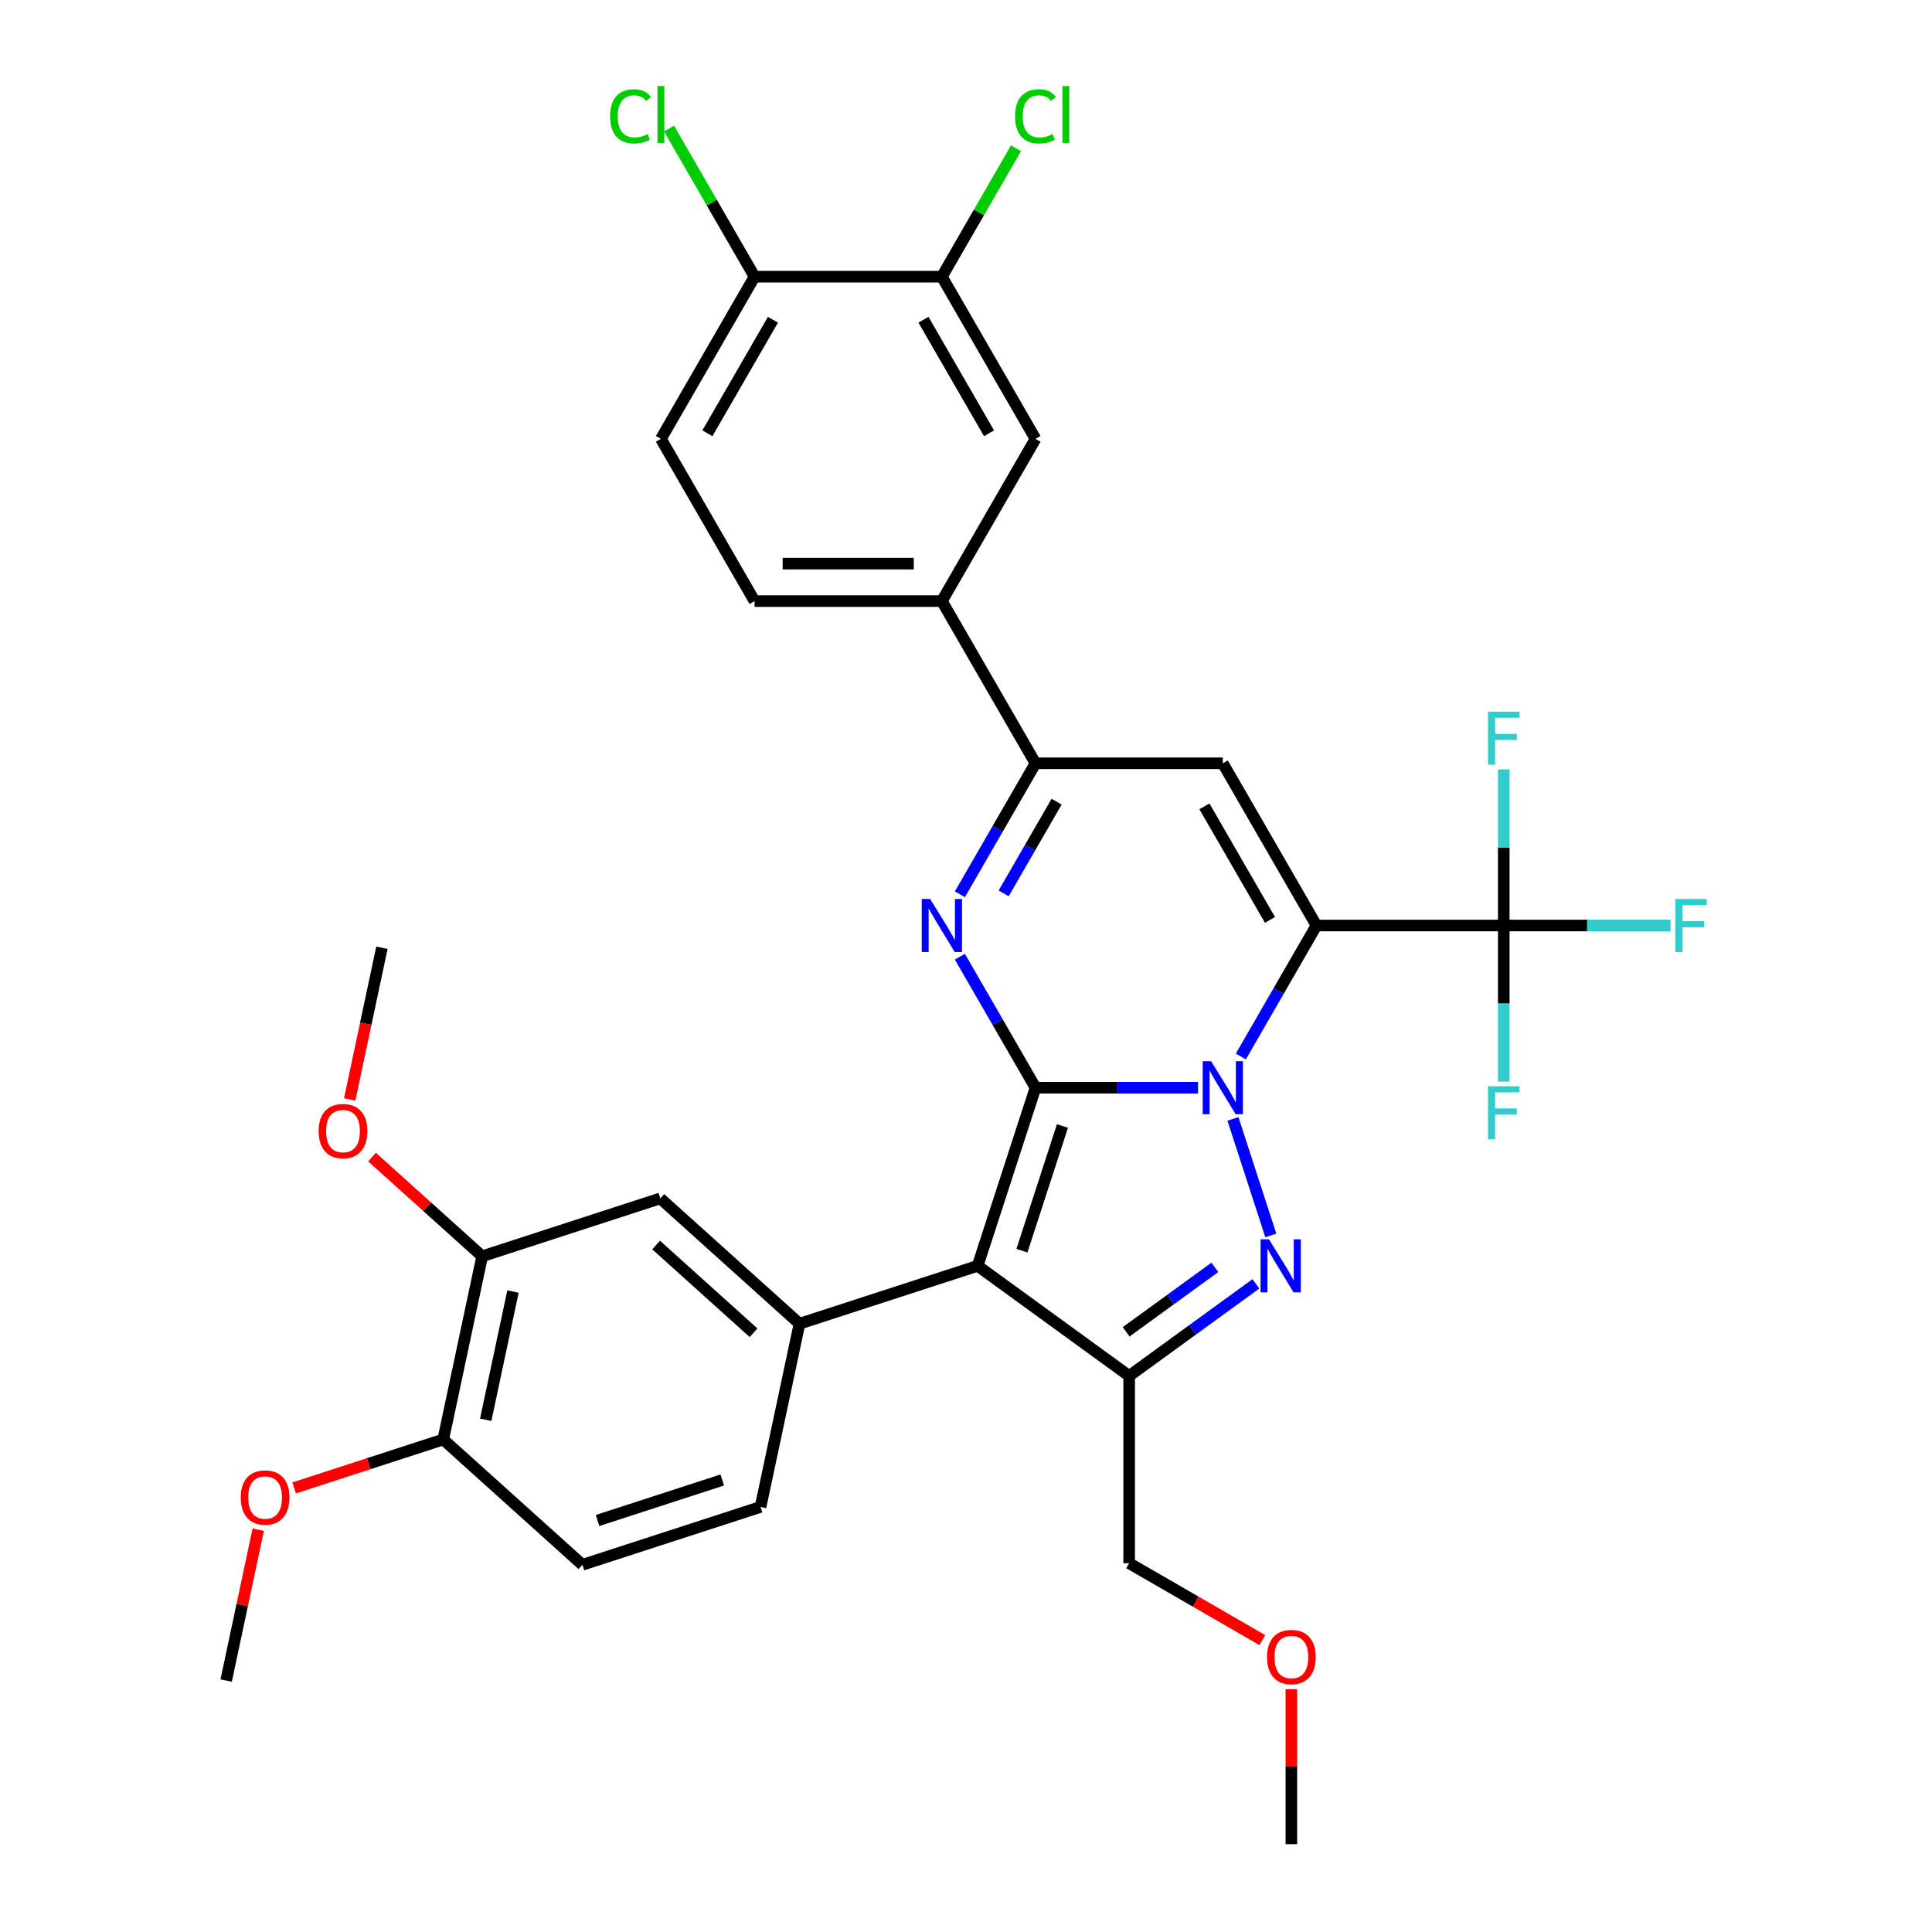 <?xml version='1.0' encoding='iso-8859-1'?>
<svg version='1.1' baseProfile='full'
              xmlns='http://www.w3.org/2000/svg'
                      xmlns:rdkit='http://www.rdkit.org/xml'
                      xmlns:xlink='http://www.w3.org/1999/xlink'
                  xml:space='preserve'
width='1000px' height='1000px' viewBox='0 0 1000 1000'>
<!-- END OF HEADER -->
<rect style='opacity:1.0;fill:#FFFFFF;stroke:none' width='1000' height='1000' x='0' y='0'> </rect>
<path class='bond-0' d='M 620.088,562.997 L 578.032,562.997' style='fill:none;fill-rule:evenodd;stroke:#0000FF;stroke-width:6px;stroke-linecap:butt;stroke-linejoin:miter;stroke-opacity:1' />
<path class='bond-0' d='M 578.032,562.997 L 535.977,562.997' style='fill:none;fill-rule:evenodd;stroke:#000000;stroke-width:6px;stroke-linecap:butt;stroke-linejoin:miter;stroke-opacity:1' />
<path class='bond-1' d='M 642.248,546.845 L 661.822,512.942' style='fill:none;fill-rule:evenodd;stroke:#0000FF;stroke-width:6px;stroke-linecap:butt;stroke-linejoin:miter;stroke-opacity:1' />
<path class='bond-1' d='M 661.822,512.942 L 681.396,479.039' style='fill:none;fill-rule:evenodd;stroke:#000000;stroke-width:6px;stroke-linecap:butt;stroke-linejoin:miter;stroke-opacity:1' />
<path class='bond-3' d='M 638.171,579.148 L 657.771,639.471' style='fill:none;fill-rule:evenodd;stroke:#0000FF;stroke-width:6px;stroke-linecap:butt;stroke-linejoin:miter;stroke-opacity:1' />
<path class='bond-2' d='M 535.977,562.997 L 506.019,655.198' style='fill:none;fill-rule:evenodd;stroke:#000000;stroke-width:6px;stroke-linecap:butt;stroke-linejoin:miter;stroke-opacity:1' />
<path class='bond-2' d='M 549.924,582.818 L 528.953,647.359' style='fill:none;fill-rule:evenodd;stroke:#000000;stroke-width:6px;stroke-linecap:butt;stroke-linejoin:miter;stroke-opacity:1' />
<path class='bond-4' d='M 535.977,562.997 L 516.403,529.093' style='fill:none;fill-rule:evenodd;stroke:#000000;stroke-width:6px;stroke-linecap:butt;stroke-linejoin:miter;stroke-opacity:1' />
<path class='bond-4' d='M 516.403,529.093 L 496.829,495.19' style='fill:none;fill-rule:evenodd;stroke:#0000FF;stroke-width:6px;stroke-linecap:butt;stroke-linejoin:miter;stroke-opacity:1' />
<path class='bond-6' d='M 681.396,479.039 L 632.923,395.082' style='fill:none;fill-rule:evenodd;stroke:#000000;stroke-width:6px;stroke-linecap:butt;stroke-linejoin:miter;stroke-opacity:1' />
<path class='bond-6' d='M 657.334,476.14 L 623.403,417.37' style='fill:none;fill-rule:evenodd;stroke:#000000;stroke-width:6px;stroke-linecap:butt;stroke-linejoin:miter;stroke-opacity:1' />
<path class='bond-8' d='M 681.396,479.039 L 778.342,479.039' style='fill:none;fill-rule:evenodd;stroke:#000000;stroke-width:6px;stroke-linecap:butt;stroke-linejoin:miter;stroke-opacity:1' />
<path class='bond-9' d='M 506.019,655.198 L 413.819,685.156' style='fill:none;fill-rule:evenodd;stroke:#000000;stroke-width:6px;stroke-linecap:butt;stroke-linejoin:miter;stroke-opacity:1' />
<path class='bond-33' d='M 506.019,655.198 L 584.45,712.181' style='fill:none;fill-rule:evenodd;stroke:#000000;stroke-width:6px;stroke-linecap:butt;stroke-linejoin:miter;stroke-opacity:1' />
<path class='bond-5' d='M 650.045,664.523 L 617.248,688.352' style='fill:none;fill-rule:evenodd;stroke:#0000FF;stroke-width:6px;stroke-linecap:butt;stroke-linejoin:miter;stroke-opacity:1' />
<path class='bond-5' d='M 617.248,688.352 L 584.45,712.181' style='fill:none;fill-rule:evenodd;stroke:#000000;stroke-width:6px;stroke-linecap:butt;stroke-linejoin:miter;stroke-opacity:1' />
<path class='bond-5' d='M 628.81,655.986 L 605.851,672.666' style='fill:none;fill-rule:evenodd;stroke:#0000FF;stroke-width:6px;stroke-linecap:butt;stroke-linejoin:miter;stroke-opacity:1' />
<path class='bond-5' d='M 605.851,672.666 L 582.893,689.346' style='fill:none;fill-rule:evenodd;stroke:#000000;stroke-width:6px;stroke-linecap:butt;stroke-linejoin:miter;stroke-opacity:1' />
<path class='bond-34' d='M 496.829,462.888 L 516.403,428.985' style='fill:none;fill-rule:evenodd;stroke:#0000FF;stroke-width:6px;stroke-linecap:butt;stroke-linejoin:miter;stroke-opacity:1' />
<path class='bond-34' d='M 516.403,428.985 L 535.977,395.082' style='fill:none;fill-rule:evenodd;stroke:#000000;stroke-width:6px;stroke-linecap:butt;stroke-linejoin:miter;stroke-opacity:1' />
<path class='bond-34' d='M 519.493,462.412 L 533.195,438.679' style='fill:none;fill-rule:evenodd;stroke:#0000FF;stroke-width:6px;stroke-linecap:butt;stroke-linejoin:miter;stroke-opacity:1' />
<path class='bond-34' d='M 533.195,438.679 L 546.897,414.947' style='fill:none;fill-rule:evenodd;stroke:#000000;stroke-width:6px;stroke-linecap:butt;stroke-linejoin:miter;stroke-opacity:1' />
<path class='bond-24' d='M 584.45,712.181 L 584.45,809.127' style='fill:none;fill-rule:evenodd;stroke:#000000;stroke-width:6px;stroke-linecap:butt;stroke-linejoin:miter;stroke-opacity:1' />
<path class='bond-7' d='M 632.923,395.082 L 535.977,395.082' style='fill:none;fill-rule:evenodd;stroke:#000000;stroke-width:6px;stroke-linecap:butt;stroke-linejoin:miter;stroke-opacity:1' />
<path class='bond-10' d='M 535.977,395.082 L 487.504,311.124' style='fill:none;fill-rule:evenodd;stroke:#000000;stroke-width:6px;stroke-linecap:butt;stroke-linejoin:miter;stroke-opacity:1' />
<path class='bond-19' d='M 778.342,479.039 L 821.522,479.039' style='fill:none;fill-rule:evenodd;stroke:#000000;stroke-width:6px;stroke-linecap:butt;stroke-linejoin:miter;stroke-opacity:1' />
<path class='bond-19' d='M 821.522,479.039 L 864.701,479.039' style='fill:none;fill-rule:evenodd;stroke:#33CCCC;stroke-width:6px;stroke-linecap:butt;stroke-linejoin:miter;stroke-opacity:1' />
<path class='bond-20' d='M 778.342,479.039 L 778.342,438.642' style='fill:none;fill-rule:evenodd;stroke:#000000;stroke-width:6px;stroke-linecap:butt;stroke-linejoin:miter;stroke-opacity:1' />
<path class='bond-20' d='M 778.342,438.642 L 778.342,398.244' style='fill:none;fill-rule:evenodd;stroke:#33CCCC;stroke-width:6px;stroke-linecap:butt;stroke-linejoin:miter;stroke-opacity:1' />
<path class='bond-21' d='M 778.342,479.039 L 778.342,519.436' style='fill:none;fill-rule:evenodd;stroke:#000000;stroke-width:6px;stroke-linecap:butt;stroke-linejoin:miter;stroke-opacity:1' />
<path class='bond-21' d='M 778.342,519.436 L 778.342,559.834' style='fill:none;fill-rule:evenodd;stroke:#33CCCC;stroke-width:6px;stroke-linecap:butt;stroke-linejoin:miter;stroke-opacity:1' />
<path class='bond-11' d='M 413.819,685.156 L 341.774,620.286' style='fill:none;fill-rule:evenodd;stroke:#000000;stroke-width:6px;stroke-linecap:butt;stroke-linejoin:miter;stroke-opacity:1' />
<path class='bond-11' d='M 390.038,689.834 L 339.607,644.425' style='fill:none;fill-rule:evenodd;stroke:#000000;stroke-width:6px;stroke-linecap:butt;stroke-linejoin:miter;stroke-opacity:1' />
<path class='bond-15' d='M 413.819,685.156 L 393.662,779.983' style='fill:none;fill-rule:evenodd;stroke:#000000;stroke-width:6px;stroke-linecap:butt;stroke-linejoin:miter;stroke-opacity:1' />
<path class='bond-13' d='M 487.504,311.124 L 535.977,227.166' style='fill:none;fill-rule:evenodd;stroke:#000000;stroke-width:6px;stroke-linecap:butt;stroke-linejoin:miter;stroke-opacity:1' />
<path class='bond-18' d='M 487.504,311.124 L 390.559,311.124' style='fill:none;fill-rule:evenodd;stroke:#000000;stroke-width:6px;stroke-linecap:butt;stroke-linejoin:miter;stroke-opacity:1' />
<path class='bond-18' d='M 472.963,291.735 L 405.101,291.735' style='fill:none;fill-rule:evenodd;stroke:#000000;stroke-width:6px;stroke-linecap:butt;stroke-linejoin:miter;stroke-opacity:1' />
<path class='bond-14' d='M 341.774,620.286 L 249.573,650.244' style='fill:none;fill-rule:evenodd;stroke:#000000;stroke-width:6px;stroke-linecap:butt;stroke-linejoin:miter;stroke-opacity:1' />
<path class='bond-12' d='M 487.504,143.209 L 535.977,227.166' style='fill:none;fill-rule:evenodd;stroke:#000000;stroke-width:6px;stroke-linecap:butt;stroke-linejoin:miter;stroke-opacity:1' />
<path class='bond-12' d='M 477.984,165.497 L 511.915,224.267' style='fill:none;fill-rule:evenodd;stroke:#000000;stroke-width:6px;stroke-linecap:butt;stroke-linejoin:miter;stroke-opacity:1' />
<path class='bond-25' d='M 487.504,143.209 L 506.692,109.975' style='fill:none;fill-rule:evenodd;stroke:#000000;stroke-width:6px;stroke-linecap:butt;stroke-linejoin:miter;stroke-opacity:1' />
<path class='bond-25' d='M 506.692,109.975 L 525.88,76.74' style='fill:none;fill-rule:evenodd;stroke:#00CC00;stroke-width:6px;stroke-linecap:butt;stroke-linejoin:miter;stroke-opacity:1' />
<path class='bond-36' d='M 487.504,143.209 L 390.559,143.209' style='fill:none;fill-rule:evenodd;stroke:#000000;stroke-width:6px;stroke-linecap:butt;stroke-linejoin:miter;stroke-opacity:1' />
<path class='bond-27' d='M 249.573,650.244 L 221.064,624.574' style='fill:none;fill-rule:evenodd;stroke:#000000;stroke-width:6px;stroke-linecap:butt;stroke-linejoin:miter;stroke-opacity:1' />
<path class='bond-27' d='M 221.064,624.574 L 192.555,598.905' style='fill:none;fill-rule:evenodd;stroke:#FF0000;stroke-width:6px;stroke-linecap:butt;stroke-linejoin:miter;stroke-opacity:1' />
<path class='bond-35' d='M 249.573,650.244 L 229.417,745.071' style='fill:none;fill-rule:evenodd;stroke:#000000;stroke-width:6px;stroke-linecap:butt;stroke-linejoin:miter;stroke-opacity:1' />
<path class='bond-35' d='M 265.515,668.499 L 251.405,734.878' style='fill:none;fill-rule:evenodd;stroke:#000000;stroke-width:6px;stroke-linecap:butt;stroke-linejoin:miter;stroke-opacity:1' />
<path class='bond-22' d='M 393.662,779.983 L 301.461,809.941' style='fill:none;fill-rule:evenodd;stroke:#000000;stroke-width:6px;stroke-linecap:butt;stroke-linejoin:miter;stroke-opacity:1' />
<path class='bond-22' d='M 373.841,766.036 L 309.3,787.007' style='fill:none;fill-rule:evenodd;stroke:#000000;stroke-width:6px;stroke-linecap:butt;stroke-linejoin:miter;stroke-opacity:1' />
<path class='bond-16' d='M 390.559,143.209 L 342.086,227.166' style='fill:none;fill-rule:evenodd;stroke:#000000;stroke-width:6px;stroke-linecap:butt;stroke-linejoin:miter;stroke-opacity:1' />
<path class='bond-16' d='M 400.079,165.497 L 366.148,224.267' style='fill:none;fill-rule:evenodd;stroke:#000000;stroke-width:6px;stroke-linecap:butt;stroke-linejoin:miter;stroke-opacity:1' />
<path class='bond-26' d='M 390.559,143.209 L 368.426,104.874' style='fill:none;fill-rule:evenodd;stroke:#000000;stroke-width:6px;stroke-linecap:butt;stroke-linejoin:miter;stroke-opacity:1' />
<path class='bond-26' d='M 368.426,104.874 L 346.293,66.539' style='fill:none;fill-rule:evenodd;stroke:#00CC00;stroke-width:6px;stroke-linecap:butt;stroke-linejoin:miter;stroke-opacity:1' />
<path class='bond-17' d='M 229.417,745.071 L 301.461,809.941' style='fill:none;fill-rule:evenodd;stroke:#000000;stroke-width:6px;stroke-linecap:butt;stroke-linejoin:miter;stroke-opacity:1' />
<path class='bond-28' d='M 229.417,745.071 L 190.829,757.609' style='fill:none;fill-rule:evenodd;stroke:#000000;stroke-width:6px;stroke-linecap:butt;stroke-linejoin:miter;stroke-opacity:1' />
<path class='bond-28' d='M 190.829,757.609 L 152.242,770.147' style='fill:none;fill-rule:evenodd;stroke:#FF0000;stroke-width:6px;stroke-linecap:butt;stroke-linejoin:miter;stroke-opacity:1' />
<path class='bond-23' d='M 390.559,311.124 L 342.086,227.166' style='fill:none;fill-rule:evenodd;stroke:#000000;stroke-width:6px;stroke-linecap:butt;stroke-linejoin:miter;stroke-opacity:1' />
<path class='bond-29' d='M 584.45,809.127 L 618.916,829.025' style='fill:none;fill-rule:evenodd;stroke:#000000;stroke-width:6px;stroke-linecap:butt;stroke-linejoin:miter;stroke-opacity:1' />
<path class='bond-29' d='M 618.916,829.025 L 653.381,848.924' style='fill:none;fill-rule:evenodd;stroke:#FF0000;stroke-width:6px;stroke-linecap:butt;stroke-linejoin:miter;stroke-opacity:1' />
<path class='bond-30' d='M 180.994,569.068 L 189.339,529.808' style='fill:none;fill-rule:evenodd;stroke:#FF0000;stroke-width:6px;stroke-linecap:butt;stroke-linejoin:miter;stroke-opacity:1' />
<path class='bond-30' d='M 189.339,529.808 L 197.684,490.547' style='fill:none;fill-rule:evenodd;stroke:#000000;stroke-width:6px;stroke-linecap:butt;stroke-linejoin:miter;stroke-opacity:1' />
<path class='bond-31' d='M 133.659,791.762 L 125.359,830.809' style='fill:none;fill-rule:evenodd;stroke:#FF0000;stroke-width:6px;stroke-linecap:butt;stroke-linejoin:miter;stroke-opacity:1' />
<path class='bond-31' d='M 125.359,830.809 L 117.059,869.857' style='fill:none;fill-rule:evenodd;stroke:#000000;stroke-width:6px;stroke-linecap:butt;stroke-linejoin:miter;stroke-opacity:1' />
<path class='bond-32' d='M 668.408,874.332 L 668.408,914.439' style='fill:none;fill-rule:evenodd;stroke:#FF0000;stroke-width:6px;stroke-linecap:butt;stroke-linejoin:miter;stroke-opacity:1' />
<path class='bond-32' d='M 668.408,914.439 L 668.408,954.545' style='fill:none;fill-rule:evenodd;stroke:#000000;stroke-width:6px;stroke-linecap:butt;stroke-linejoin:miter;stroke-opacity:1' />
<path  class='atom-0' d='M 626.854 549.269
L 635.851 563.811
Q 636.743 565.246, 638.178 567.844
Q 639.612 570.442, 639.69 570.597
L 639.69 549.269
L 643.335 549.269
L 643.335 576.724
L 639.574 576.724
L 629.918 560.825
Q 628.793 558.964, 627.591 556.831
Q 626.428 554.698, 626.079 554.039
L 626.079 576.724
L 622.511 576.724
L 622.511 549.269
L 626.854 549.269
' fill='#0000FF'/>
<path  class='atom-4' d='M 656.812 641.47
L 665.809 656.012
Q 666.701 657.447, 668.136 660.045
Q 669.57 662.643, 669.648 662.798
L 669.648 641.47
L 673.293 641.47
L 673.293 668.925
L 669.532 668.925
L 659.876 653.026
Q 658.751 651.165, 657.549 649.032
Q 656.386 646.899, 656.037 646.24
L 656.037 668.925
L 652.469 668.925
L 652.469 641.47
L 656.812 641.47
' fill='#0000FF'/>
<path  class='atom-5' d='M 481.436 465.312
L 490.432 479.853
Q 491.324 481.288, 492.759 483.886
Q 494.194 486.485, 494.271 486.64
L 494.271 465.312
L 497.916 465.312
L 497.916 492.767
L 494.155 492.767
L 484.499 476.868
Q 483.375 475.006, 482.172 472.873
Q 481.009 470.741, 480.66 470.081
L 480.66 492.767
L 477.092 492.767
L 477.092 465.312
L 481.436 465.312
' fill='#0000FF'/>
<path  class='atom-20' d='M 867.125 465.312
L 883.451 465.312
L 883.451 468.453
L 870.809 468.453
L 870.809 476.79
L 882.055 476.79
L 882.055 479.97
L 870.809 479.97
L 870.809 492.767
L 867.125 492.767
L 867.125 465.312
' fill='#33CCCC'/>
<path  class='atom-21' d='M 770.179 368.366
L 786.505 368.366
L 786.505 371.507
L 773.863 371.507
L 773.863 379.844
L 785.109 379.844
L 785.109 383.024
L 773.863 383.024
L 773.863 395.821
L 770.179 395.821
L 770.179 368.366
' fill='#33CCCC'/>
<path  class='atom-22' d='M 770.179 562.257
L 786.505 562.257
L 786.505 565.398
L 773.863 565.398
L 773.863 573.736
L 785.109 573.736
L 785.109 576.916
L 773.863 576.916
L 773.863 589.712
L 770.179 589.712
L 770.179 562.257
' fill='#33CCCC'/>
<path  class='atom-26' d='M 525.391 60.202
Q 525.391 53.377, 528.571 49.809
Q 531.789 46.203, 537.877 46.203
Q 543.539 46.203, 546.564 50.197
L 544.004 52.291
Q 541.794 49.382, 537.877 49.382
Q 533.728 49.382, 531.518 52.174
Q 529.346 54.928, 529.346 60.202
Q 529.346 65.63, 531.595 68.422
Q 533.883 71.215, 538.304 71.215
Q 541.329 71.215, 544.858 69.392
L 545.943 72.3
Q 544.509 73.231, 542.337 73.774
Q 540.165 74.317, 537.761 74.317
Q 531.789 74.317, 528.571 70.672
Q 525.391 67.026, 525.391 60.202
' fill='#00CC00'/>
<path  class='atom-26' d='M 549.899 44.535
L 553.466 44.535
L 553.466 73.968
L 549.899 73.968
L 549.899 44.535
' fill='#00CC00'/>
<path  class='atom-27' d='M 315.794 60.202
Q 315.794 53.377, 318.974 49.809
Q 322.192 46.203, 328.281 46.203
Q 333.942 46.203, 336.967 50.197
L 334.408 52.291
Q 332.197 49.382, 328.281 49.382
Q 324.131 49.382, 321.921 52.174
Q 319.749 54.928, 319.749 60.202
Q 319.749 65.63, 321.999 68.422
Q 324.286 71.215, 328.707 71.215
Q 331.732 71.215, 335.261 69.392
L 336.347 72.3
Q 334.912 73.231, 332.74 73.774
Q 330.569 74.317, 328.164 74.317
Q 322.192 74.317, 318.974 70.672
Q 315.794 67.026, 315.794 60.202
' fill='#00CC00'/>
<path  class='atom-27' d='M 340.302 44.535
L 343.87 44.535
L 343.87 73.968
L 340.302 73.968
L 340.302 44.535
' fill='#00CC00'/>
<path  class='atom-28' d='M 164.925 585.452
Q 164.925 578.86, 168.182 575.176
Q 171.44 571.492, 177.528 571.492
Q 183.616 571.492, 186.874 575.176
Q 190.131 578.86, 190.131 585.452
Q 190.131 592.122, 186.835 595.922
Q 183.539 599.684, 177.528 599.684
Q 171.479 599.684, 168.182 595.922
Q 164.925 592.161, 164.925 585.452
M 177.528 596.582
Q 181.716 596.582, 183.965 593.789
Q 186.253 590.959, 186.253 585.452
Q 186.253 580.062, 183.965 577.347
Q 181.716 574.594, 177.528 574.594
Q 173.34 574.594, 171.052 577.309
Q 168.803 580.023, 168.803 585.452
Q 168.803 590.997, 171.052 593.789
Q 173.34 596.582, 177.528 596.582
' fill='#FF0000'/>
<path  class='atom-29' d='M 124.613 775.107
Q 124.613 768.514, 127.87 764.831
Q 131.127 761.147, 137.216 761.147
Q 143.304 761.147, 146.561 764.831
Q 149.819 768.514, 149.819 775.107
Q 149.819 781.777, 146.522 785.577
Q 143.226 789.338, 137.216 789.338
Q 131.166 789.338, 127.87 785.577
Q 124.613 781.815, 124.613 775.107
M 137.216 786.236
Q 141.404 786.236, 143.653 783.444
Q 145.941 780.613, 145.941 775.107
Q 145.941 769.717, 143.653 767.002
Q 141.404 764.249, 137.216 764.249
Q 133.028 764.249, 130.74 766.963
Q 128.491 769.678, 128.491 775.107
Q 128.491 780.652, 130.74 783.444
Q 133.028 786.236, 137.216 786.236
' fill='#FF0000'/>
<path  class='atom-30' d='M 655.805 857.677
Q 655.805 851.085, 659.062 847.401
Q 662.32 843.717, 668.408 843.717
Q 674.496 843.717, 677.753 847.401
Q 681.011 851.085, 681.011 857.677
Q 681.011 864.347, 677.715 868.147
Q 674.418 871.909, 668.408 871.909
Q 662.358 871.909, 659.062 868.147
Q 655.805 864.386, 655.805 857.677
M 668.408 868.807
Q 672.596 868.807, 674.845 866.015
Q 677.133 863.184, 677.133 857.677
Q 677.133 852.287, 674.845 849.573
Q 672.596 846.819, 668.408 846.819
Q 664.22 846.819, 661.932 849.534
Q 659.683 852.248, 659.683 857.677
Q 659.683 863.222, 661.932 866.015
Q 664.22 868.807, 668.408 868.807
' fill='#FF0000'/>
</svg>
